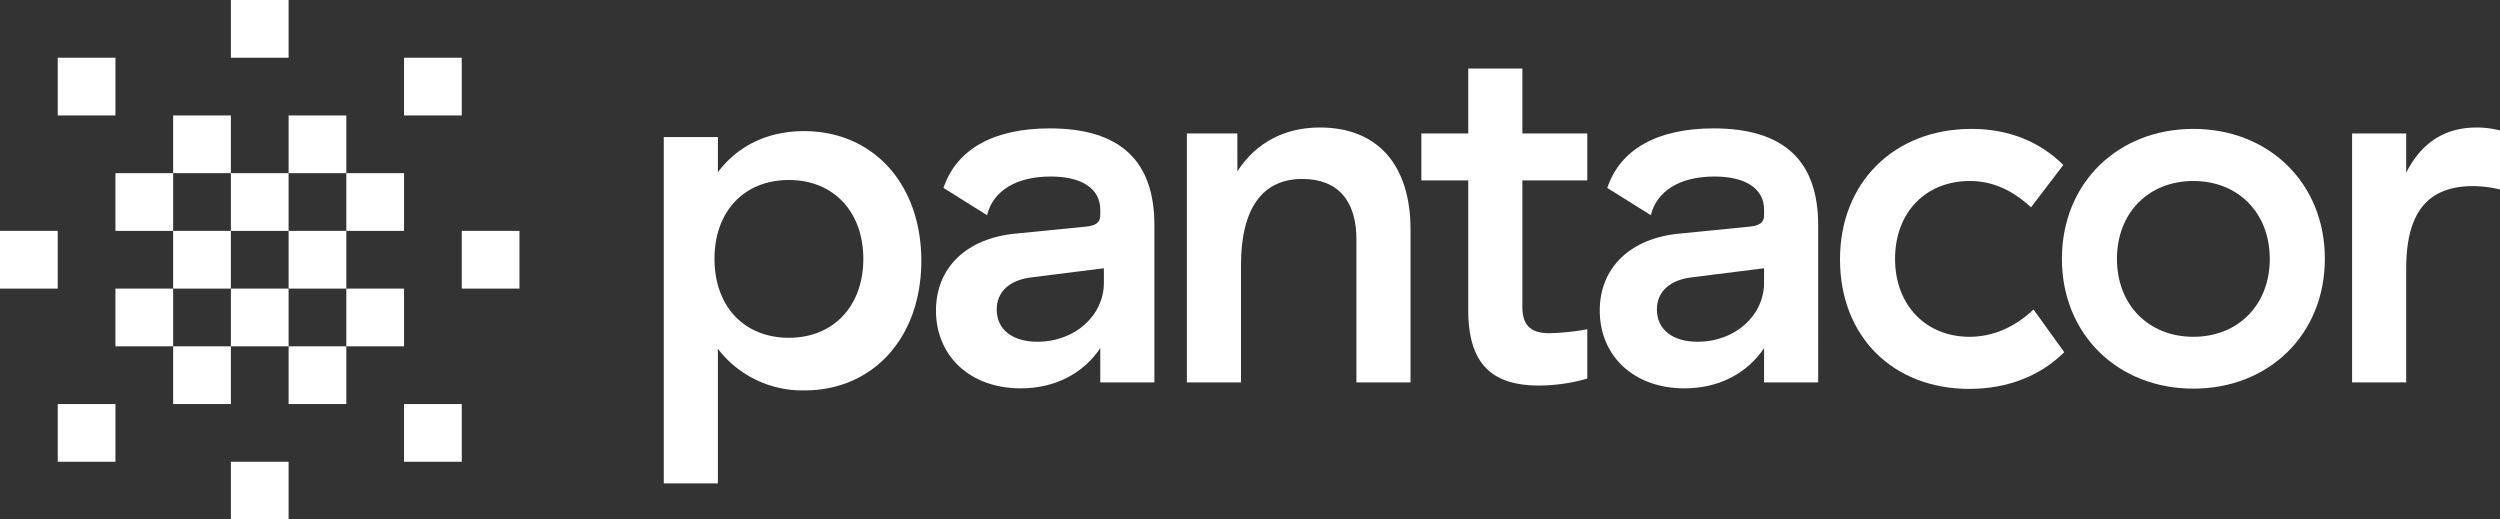 <svg id="Layer_1" data-name="Layer 1" xmlns="http://www.w3.org/2000/svg" viewBox="0 0 693 144">
  <rect x="0" y="0" width="693" height="144" fill="#333333" stroke="none"/>
  <defs>
    <style>.cls-1{fill:white;}.cls-2{fill:#fff;}</style>
  </defs>
  <rect class="cls-1" x="48" y="32" width="16" height="16" />
  <rect class="cls-1" x="64" y="48" width="16" height="16" />
  <rect class="cls-1" x="96" y="48" width="16" height="16" />
  <rect class="cls-1" x="112" y="16" width="16" height="16" />
  <rect class="cls-1" x="16" y="16" width="16" height="16" transform="translate(48) rotate(90)" />
  <rect class="cls-1" x="16" y="112" width="16" height="16" transform="translate(48 240) rotate(180)" />
  <rect class="cls-1" x="112" y="112" width="16" height="16" transform="translate(0 240) rotate(-90)" />
  <rect class="cls-1" x="32" y="48" width="16" height="16" />
  <rect class="cls-1" x="80" y="32" width="16" height="16" />
  <rect class="cls-1" x="48" y="64" width="16" height="16" />
  <rect class="cls-1" x="64" y="80" width="16" height="16" />
  <rect class="cls-1" x="96" y="80" width="16" height="16" />
  <rect class="cls-1" x="32" y="80" width="16" height="16" />
  <rect class="cls-1" x="80" y="64" width="16" height="16" />
  <rect class="cls-1" x="48" y="96" width="16" height="16" />
  <rect class="cls-1" x="80" y="96" width="16" height="16" />
  <rect class="cls-1" x="64" width="16" height="16" />
  <rect class="cls-1" x="64" y="128" width="16" height="16" />
  <rect class="cls-1" x="128" y="64" width="16" height="16" transform="translate(208 -64) rotate(90)" />
  <rect class="cls-1" y="64" width="16" height="16" transform="translate(80 64) rotate(90)" />
  <path class="cls-2" d="M184,38h15v9.74c5.55-7.41,13.89-11.39,23.89-11.39,19.16,0,32.5,14.68,32.5,35.94S242.05,108.22,223,108.22A29.5,29.5,0,0,1,199,96.7V134H184Zm55.31,33.76c0-13.06-8.25-21.86-20.63-21.86s-20.62,8.66-20.62,21.86,8.25,21.87,20.62,21.87S239.31,84.83,239.31,71.76Z" />
  <path class="cls-2" d="M291,35.59c19.45,0,29,8.94,29,26.81V106H305V96.51c-4.72,7-12.5,11.14-22.08,11.14-14,0-23.47-8.94-23.47-21.59,0-11.83,8.47-20.08,22.22-21.32L301,62.82c2.92-.28,4-1.24,4-3.17V58.14c0-5.78-5-9.21-13.75-9.21-9.58,0-16,4-17.64,10.72l-12.08-7.56C265.14,41.36,275.42,35.59,291,35.59ZM286.2,76.85c-6.33.69-9.91,4-9.91,8.94,0,5.5,4.27,8.94,11.28,8.94C298,94.73,306,87.44,306,78.36v-4Z" />
  <path class="cls-2" d="M329,37h14V47.49c5.27-8.14,13.32-12.15,22.89-12.15,15.95,0,25.11,10.35,25.11,28.29V106H376V66.39c0-10.86-5.22-16.78-15-16.78-11.12,0-17,8.25-17,23.93V106H329Z" />
  <path class="cls-2" d="M426.61,106.87C413.9,106.87,407,101.21,407,86V50H394V37h13V19h15V37h18V50H422V85.07c0,4.81,2.06,7.29,7.42,7.29A62.67,62.67,0,0,0,440,91.26v13.68A49.14,49.14,0,0,1,426.61,106.87Z" />
  <path class="cls-2" d="M475,35.59c19.45,0,29,8.94,29,26.81V106H489V96.51c-4.72,7-12.5,11.14-22.08,11.14-14,0-23.47-8.94-23.47-21.59,0-11.83,8.47-20.08,22.22-21.32L485,62.82c2.92-.28,4-1.24,4-3.17V58.14c0-5.78-5-9.21-13.75-9.21-9.58,0-16,4-17.64,10.72l-12.08-7.56C449.14,41.36,459.42,35.59,475,35.59ZM469.2,76.85c-6.33.69-9.91,4-9.91,8.94,0,5.5,4.27,8.94,11.28,8.94C481,94.73,489,87.44,489,78.36v-4Z" />
  <path class="cls-2" d="M546.5,35.73c10.18,0,18.85,3.44,25.45,10L563,57.46c-5.23-4.81-10.73-7.29-16.92-7.29-12.38,0-20.77,8.8-20.77,21.59s8.53,21.6,20.63,21.6c6.47,0,12.52-2.62,17.75-7.57l8.52,11.83c-6.6,6.6-15.81,10.18-26.27,10.18-21.31,0-35.89-14.58-35.89-35.9S525.05,35.73,546.5,35.73Z" />
  <path class="cls-2" d="M608,35.73c20.91,0,36.45,15,36.45,36s-15.54,36-36.45,36-36.44-15-36.44-36S587.08,35.73,608,35.73Zm0,14.44c-12.38,0-21.18,8.8-21.18,21.59s8.8,21.6,21.18,21.6,21.18-8.81,21.18-21.6S620.36,50.17,608,50.17Z" />
  <path class="cls-2" d="M686.5,35.35a24.79,24.79,0,0,1,6.5.82V52.53a32.09,32.09,0,0,0-7.45-.94C672,51.59,667,60.12,667,74.47V106H652V37h15V47.87C671,40,677.21,35.35,686.5,35.35Z" />
</svg>